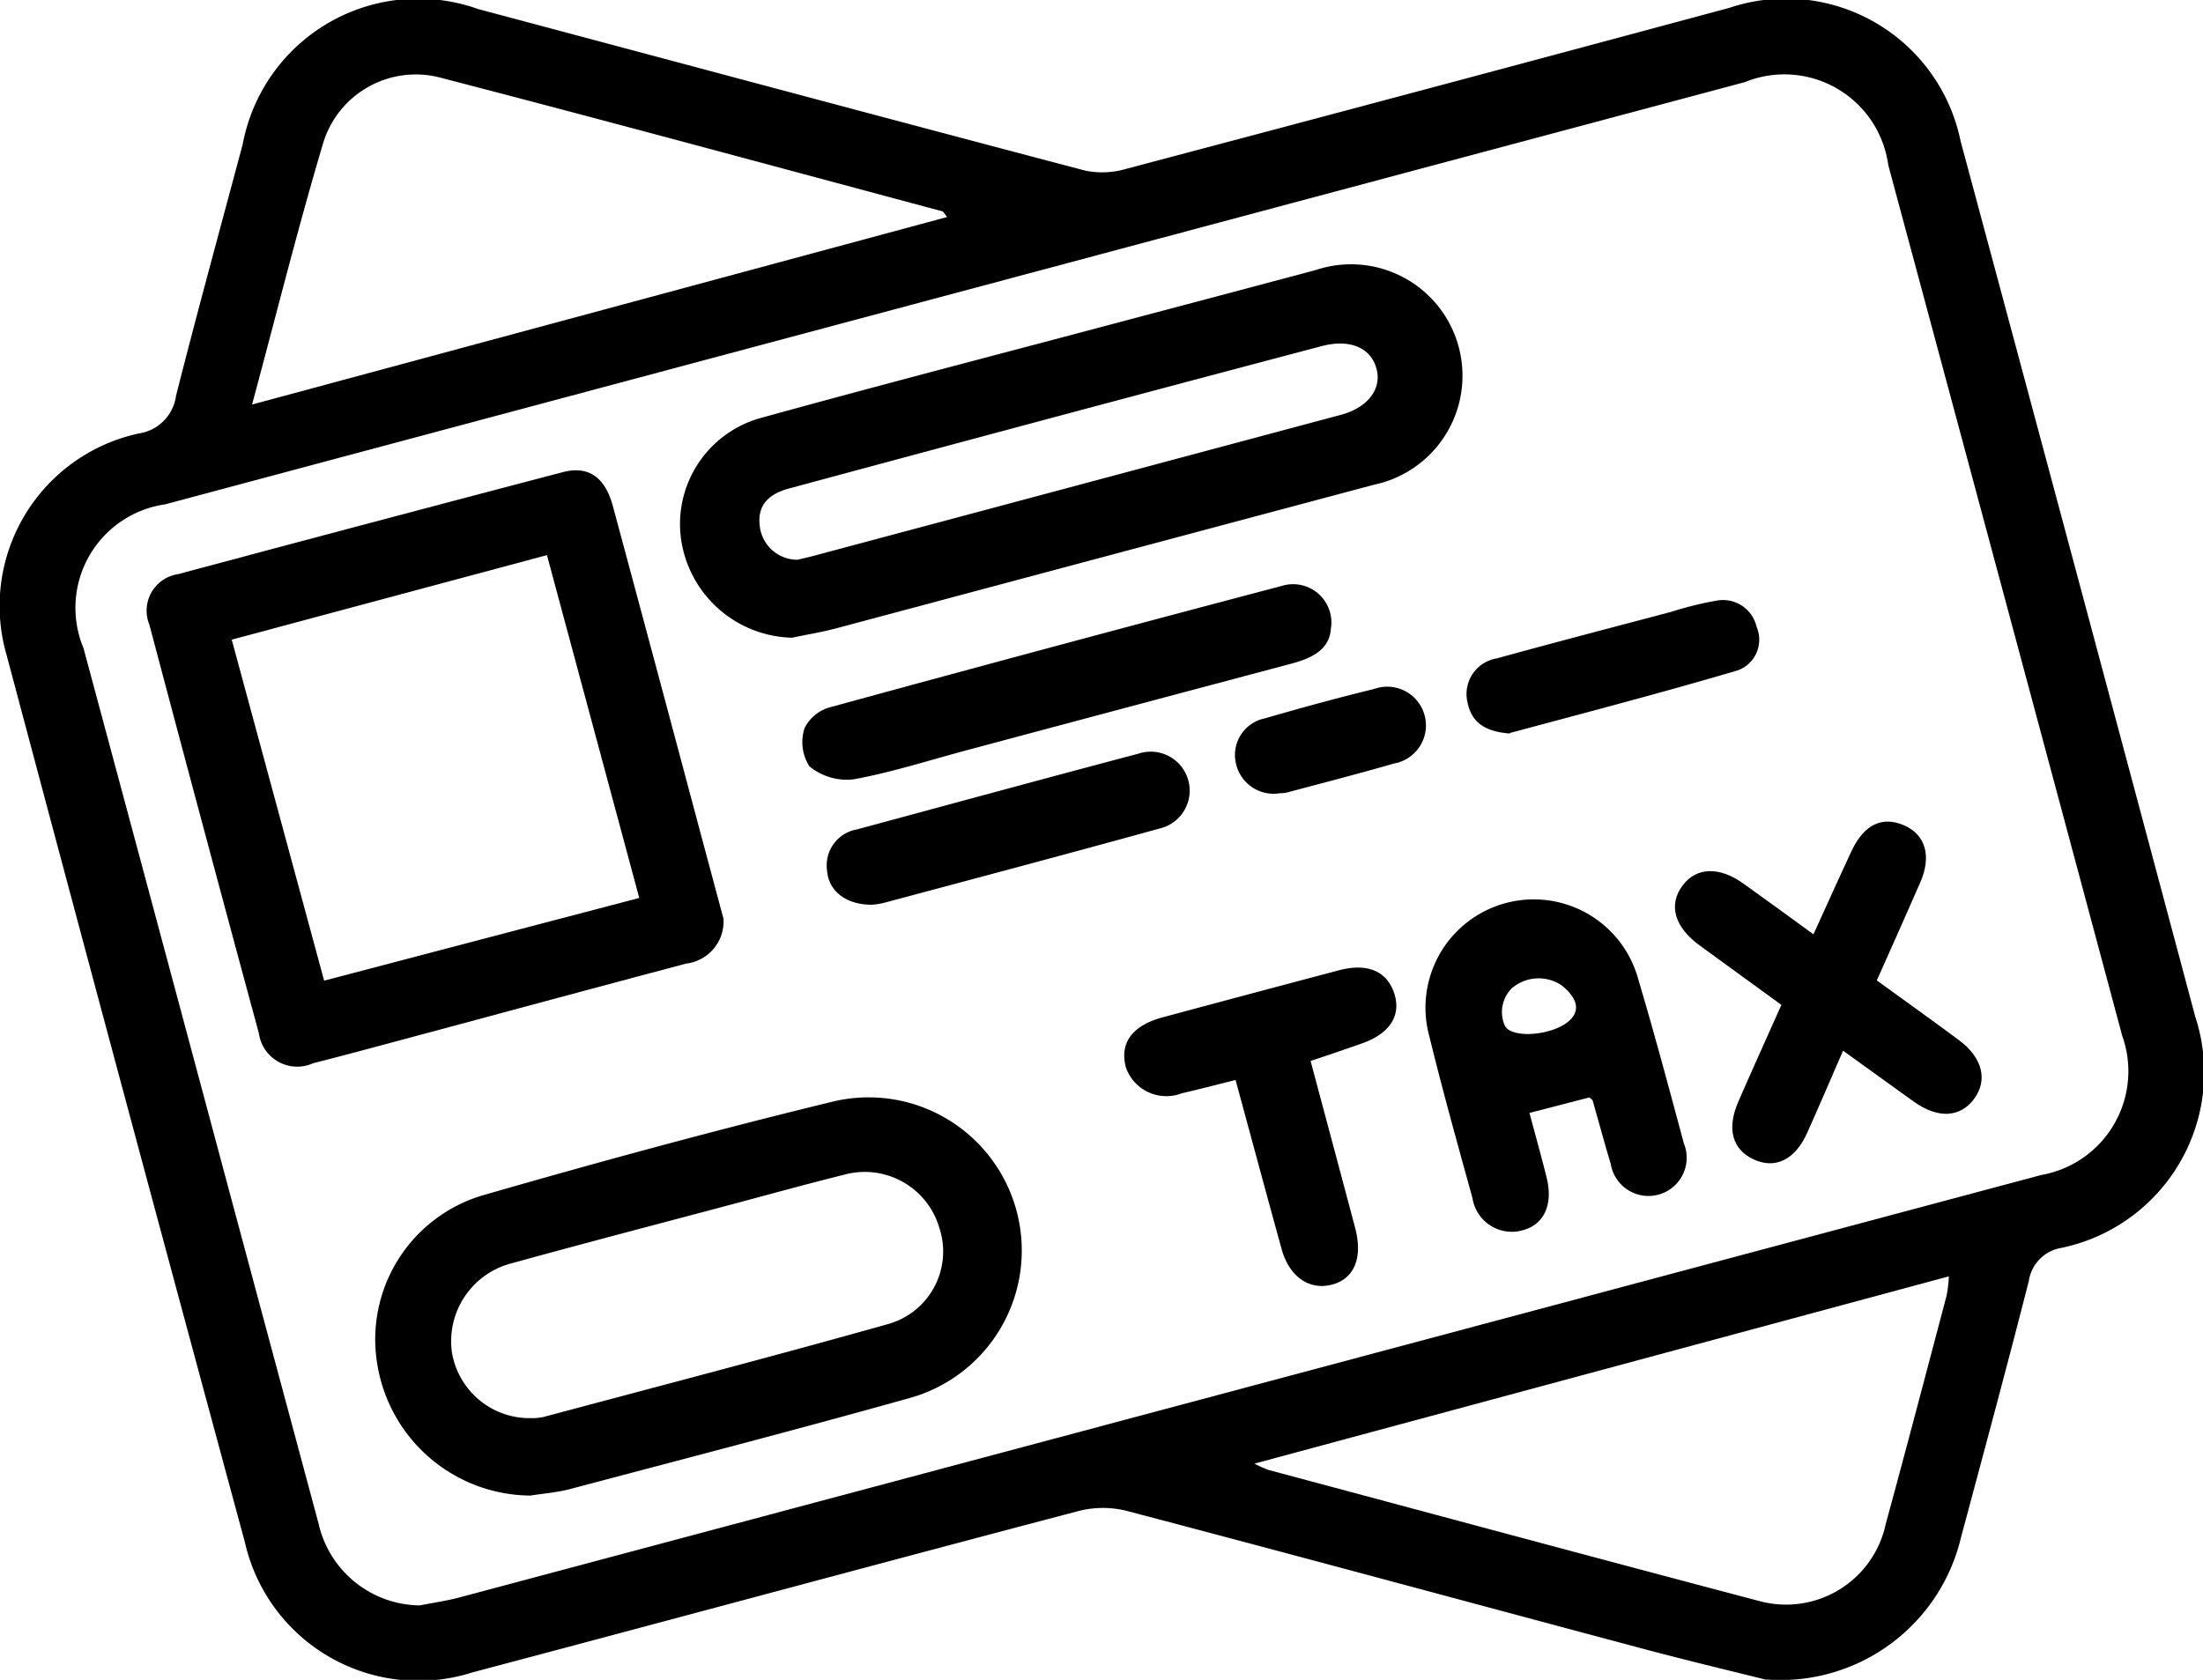 <svg id="Group_66837" data-name="Group 66837" xmlns="http://www.w3.org/2000/svg" xmlns:xlink="http://www.w3.org/1999/xlink" width="38.687" height="29.508" viewBox="0 0 38.687 29.508">
  <defs>
    <clipPath id="clip-path">
      <rect id="Rectangle_3642" data-name="Rectangle 3642" width="38.687" height="29.508" fill="none"/>
    </clipPath>
  </defs>
  <g id="Group_66836" data-name="Group 66836" clip-path="url(#clip-path)">
    <path id="Path_80021" data-name="Path 80021" d="M31.02,29.507c-.51-.128-1.344-.326-2.172-.547-3.03-.808-6.056-1.63-9.088-2.427a1.729,1.729,0,0,0-.842.015c-3.542.933-7.078,1.889-10.618,2.828a3.125,3.125,0,0,1-4-2.287Q2.192,19.306.118,11.514a3.1,3.1,0,0,1,2.319-3.9.773.773,0,0,0,.654-.66c.374-1.477.778-2.947,1.171-4.42A3.136,3.136,0,0,1,8.4.16c3.553.947,7.1,1.9,10.658,2.837a1.486,1.486,0,0,0,.723-.032Q25.077,1.563,30.362.14A3.13,3.13,0,0,1,34.43,2.478q2.068,7.686,4.12,15.377A3.148,3.148,0,0,1,36.2,21.92a.692.692,0,0,0-.572.582c-.383,1.5-.787,3-1.19,4.5a3.256,3.256,0,0,1-3.417,2.5M7.37,28.2c.231-.045.464-.078.691-.138q13.893-3.708,27.785-7.422a1.851,1.851,0,0,0,1.422-2.447Q35.218,10.544,33.16,2.9a1.841,1.841,0,0,0-2.52-1.457Q16.769,5.149,2.9,8.859a1.837,1.837,0,0,0-1.434,2.525q1.274,4.736,2.542,9.473.792,2.95,1.585,5.9A1.843,1.843,0,0,0,7.37,28.2M4.426,7.106,16.633,3.812c-.05-.06-.063-.094-.084-.1-2.933-.785-5.864-1.582-8.8-2.344A1.7,1.7,0,0,0,5.679,2.5c-.447,1.5-.824,3.014-1.253,4.608m17.6,18.6a2.124,2.124,0,0,0,.248.112c2.869.768,5.736,1.542,8.608,2.3a1.79,1.79,0,0,0,2.234-1.351c.364-1.337.716-2.677,1.07-4.017a2.451,2.451,0,0,0,.038-.332l-12.2,3.291" transform="translate(0 0)"/>
    <path id="Path_80022" data-name="Path 80022" d="M25.6,57.382a.746.746,0,0,1-.654.793c-1.649.437-3.294.883-4.942,1.325-.536.144-1.071.289-1.609.425a.679.679,0,0,1-.953-.522q-.972-3.588-1.924-7.182a.649.649,0,0,1,.509-.888q3.375-.905,6.754-1.791c.448-.117.74.09.876.595q.762,2.827,1.516,5.657l.426,1.589m-8.635-4.9,1.623,5.992,5.534-1.453L22.5,51l-5.543,1.487" transform="translate(-12.895 -41.249)"/>
    <path id="Path_80023" data-name="Path 80023" d="M73.531,34.487a2.018,2.018,0,0,1-1.955-1.738,1.934,1.934,0,0,1,1.415-2.126c1.858-.513,3.724-1,5.586-1.493,1.38-.367,2.761-.731,4.141-1.1a1.957,1.957,0,1,1,1.026,3.77q-4.723,1.26-9.445,2.523c-.253.067-.513.109-.769.163m.088-1.368c.079-.019.174-.039.267-.064q4.641-1.24,9.282-2.483c.481-.129.725-.467.619-.824s-.467-.512-.96-.382q-2.232.59-4.462,1.186-2.451.656-4.9,1.317c-.358.1-.563.3-.5.691a.664.664,0,0,0,.655.558" transform="translate(-59.617 -23.285)"/>
    <path id="Path_80024" data-name="Path 80024" d="M42.21,122.518a2.745,2.745,0,0,1-2.694-2.337,2.639,2.639,0,0,1,1.819-2.926c2.052-.593,4.115-1.154,6.191-1.659a2.69,2.69,0,0,1,1.331,5.212c-1.977.554-3.965,1.069-5.95,1.595-.226.06-.464.078-.7.115m.034-1.359a1.059,1.059,0,0,0,.2-.022c2.022-.541,4.047-1.068,6.061-1.635a1.323,1.323,0,0,0,.888-1.689,1.364,1.364,0,0,0-1.672-.931c-.672.167-1.34.353-2.01.531-1.272.339-2.546.671-3.815,1.021A1.414,1.414,0,0,0,40.831,120a1.382,1.382,0,0,0,1.414,1.157" transform="translate(-32.895 -96.247)"/>
    <path id="Path_80025" data-name="Path 80025" d="M151.909,98.643c.11.41.21.768.3,1.129.118.463-.034.815-.39.923a.7.7,0,0,1-.911-.557c-.261-.947-.526-1.894-.759-2.848a1.9,1.9,0,0,1,3.671-.994c.285.955.541,1.918.8,2.88a.671.671,0,1,1-1.283.364c-.112-.37-.212-.743-.318-1.115,0-.011-.019-.019-.057-.055l-1.056.273m-.3-1.43c.438.174,1.646-.194.862-.816a.725.725,0,0,0-.871.057.593.593,0,0,0-.129.637.224.224,0,0,0,.138.122" transform="translate(-125.05 -79.093)"/>
    <path id="Path_80026" data-name="Path 80026" d="M179.834,89.33c.5.363.972.7,1.44,1.047.413.305.513.7.271,1.03s-.63.359-1.062.052c-.4-.286-.8-.578-1.242-.895-.222.51-.421.978-.629,1.441-.214.479-.568.648-.951.464-.365-.175-.464-.534-.263-1,.242-.557.493-1.111.76-1.709l-1.436-1.045c-.442-.323-.553-.711-.3-1.051.239-.323.642-.34,1.065-.038.405.289.806.583,1.234.894.229-.5.444-.981.666-1.457s.541-.621.919-.46.5.537.286,1.017c-.243.558-.493,1.113-.756,1.705" transform="translate(-146.875 -72.108)"/>
    <path id="Path_80027" data-name="Path 80027" d="M93.75,62.279c-.017.39-.332.537-.7.636q-2.836.754-5.672,1.513c-.671.179-1.334.394-2.015.518a1.037,1.037,0,0,1-.772-.229.79.79,0,0,1-.084-.674.713.713,0,0,1,.455-.366q3.955-1.082,7.921-2.128a.673.673,0,0,1,.869.731" transform="translate(-70.377 -51.256)"/>
    <path id="Path_80028" data-name="Path 80028" d="M121.591,103.51c.27,1.012.528,1.973.783,2.935.137.516-.012.885-.394.992-.406.113-.766-.132-.9-.631-.269-.972-.53-1.945-.806-2.96-.334.083-.637.163-.944.233a.752.752,0,0,1-.982-.454c-.114-.428.107-.734.646-.88q1.546-.416,3.094-.826c.51-.135.856.019.978.424.115.381-.091.691-.574.861-.286.1-.574.2-.9.307" transform="translate(-98.576 -84.875)"/>
    <path id="Path_80029" data-name="Path 80029" d="M87.8,81.858c-.445,0-.75-.239-.779-.592a.642.642,0,0,1,.529-.732c1.645-.444,3.287-.893,4.934-1.328a.684.684,0,1,1,.37,1.315c-1.615.446-3.234.876-4.853,1.309a1.349,1.349,0,0,1-.2.029" transform="translate(-72.496 -65.966)"/>
    <path id="Path_80030" data-name="Path 80030" d="M155.131,65.559c-.44-.033-.674-.2-.743-.543a.634.634,0,0,1,.514-.777c1.016-.28,2.036-.546,3.054-.815a6.146,6.146,0,0,1,.808-.2.606.606,0,0,1,.7.462.572.572,0,0,1-.333.764c-1.355.4-2.723.756-4,1.1" transform="translate(-128.616 -52.674)"/>
    <path id="Path_80031" data-name="Path 80031" d="M130.768,74.218a.678.678,0,0,1-.78-.533.656.656,0,0,1,.513-.782c.636-.185,1.276-.359,1.92-.517a.68.68,0,1,1,.344,1.311c-.623.18-1.252.342-1.879.509a.486.486,0,0,1-.118.012" transform="translate(-108.286 -60.285)"/>
  </g>
</svg>
